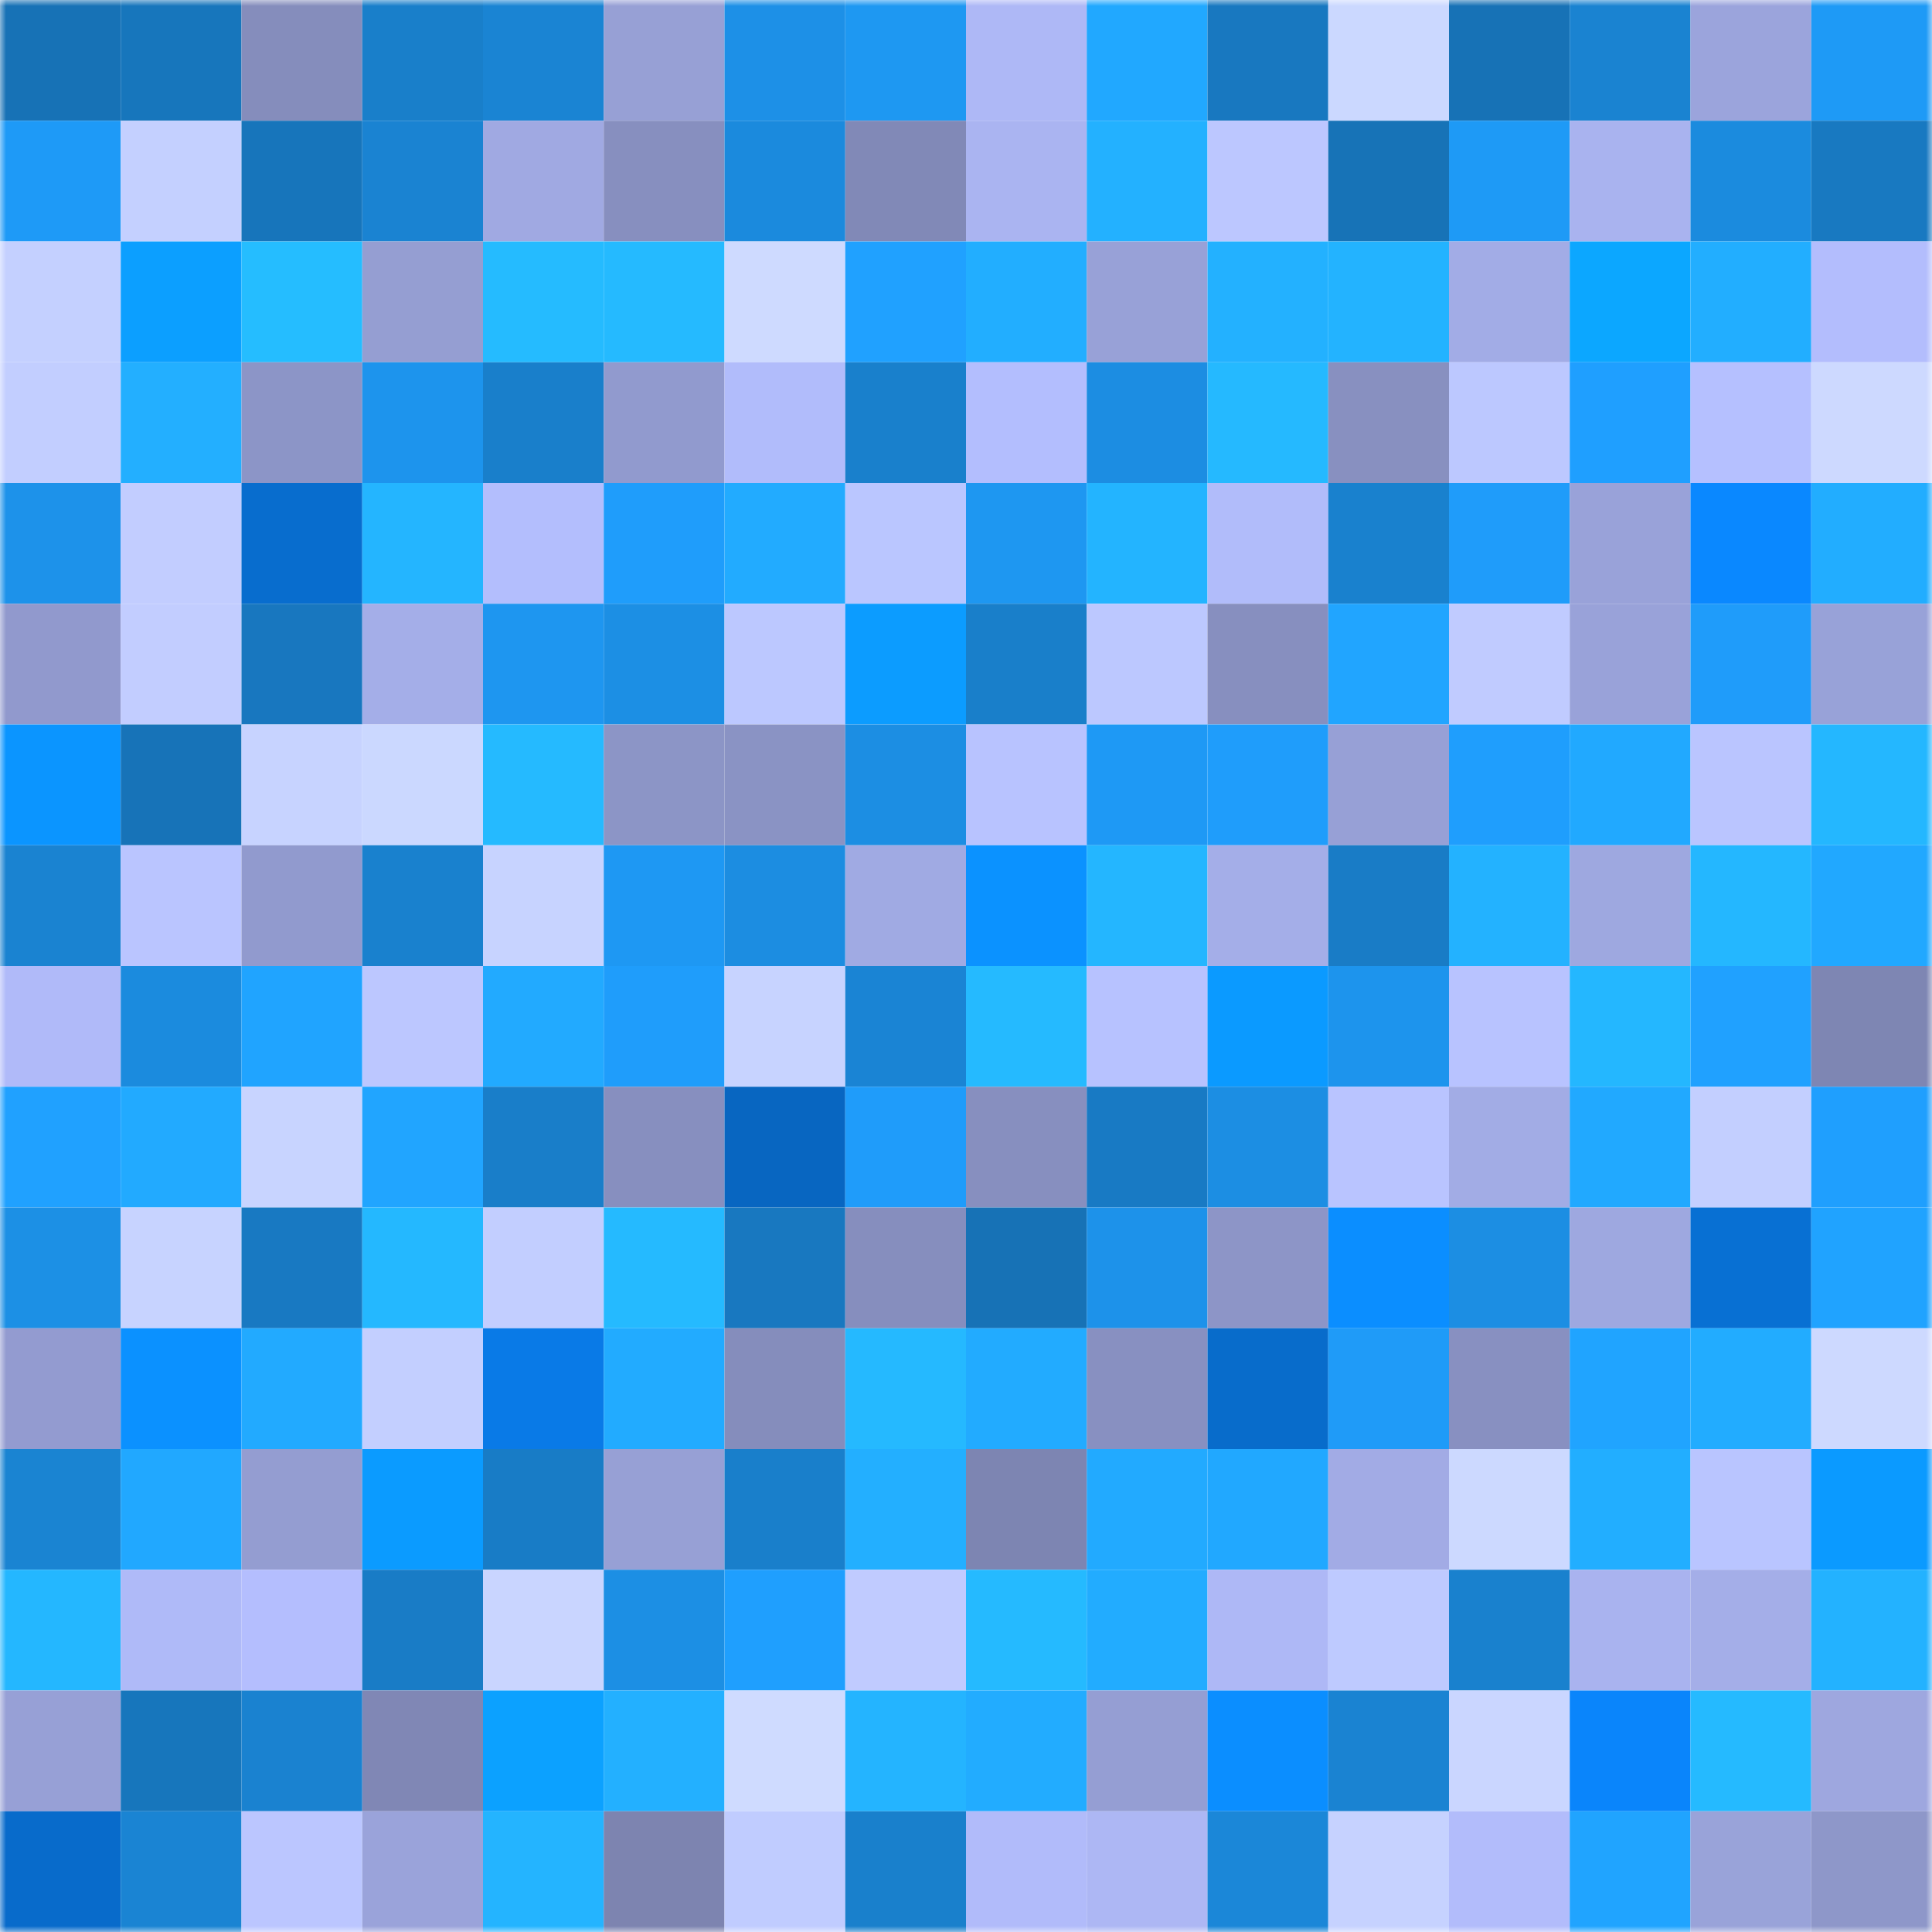 <svg viewBox="0 0 160 160" fill="none" role="img" xmlns="http://www.w3.org/2000/svg" width="240" height="240" name="ens%2Cfishfight.eth"><mask id="507336479" mask-type="alpha" maskUnits="userSpaceOnUse" x="0" y="0" width="160" height="160"><rect width="160" height="160" fill="#FFFFFF"></rect></mask><g mask="url(#507336479)"><rect x="0" y="0" width="10" height="10" fill="#1772b6"></rect><rect x="10" y="0" width="10" height="10" fill="#1776bc"></rect><rect x="20" y="0" width="10" height="10" fill="#858dbc"></rect><rect x="30" y="0" width="10" height="10" fill="#197fca"></rect><rect x="40" y="0" width="10" height="10" fill="#1a84d3"></rect><rect x="50" y="0" width="10" height="10" fill="#97a0d5"></rect><rect x="60" y="0" width="10" height="10" fill="#1d90e7"></rect><rect x="70" y="0" width="10" height="10" fill="#1e98f2"></rect><rect x="80" y="0" width="10" height="10" fill="#aeb8f6"></rect><rect x="90" y="0" width="10" height="10" fill="#21a8ff"></rect><rect x="100" y="0" width="10" height="10" fill="#1878c0"></rect><rect x="110" y="0" width="10" height="10" fill="#cbd8ff"></rect><rect x="120" y="0" width="10" height="10" fill="#1772b6"></rect><rect x="130" y="0" width="10" height="10" fill="#1a83d1"></rect><rect x="140" y="0" width="10" height="10" fill="#9ba4dc"></rect><rect x="150" y="0" width="10" height="10" fill="#1e9af6"></rect><rect x="0" y="10" width="10" height="10" fill="#1e9af7"></rect><rect x="10" y="10" width="10" height="10" fill="#c4d0ff"></rect><rect x="20" y="10" width="10" height="10" fill="#1775bb"></rect><rect x="30" y="10" width="10" height="10" fill="#1a83d2"></rect><rect x="40" y="10" width="10" height="10" fill="#a0a9e2"></rect><rect x="50" y="10" width="10" height="10" fill="#878fbf"></rect><rect x="60" y="10" width="10" height="10" fill="#1b8add"></rect><rect x="70" y="10" width="10" height="10" fill="#8189b7"></rect><rect x="80" y="10" width="10" height="10" fill="#aab4f1"></rect><rect x="90" y="10" width="10" height="10" fill="#23b1ff"></rect><rect x="100" y="10" width="10" height="10" fill="#bcc7ff"></rect><rect x="110" y="10" width="10" height="10" fill="#1773b7"></rect><rect x="120" y="10" width="10" height="10" fill="#1e9af6"></rect><rect x="130" y="10" width="10" height="10" fill="#a9b3ef"></rect><rect x="140" y="10" width="10" height="10" fill="#1b8bde"></rect><rect x="150" y="10" width="10" height="10" fill="#1879c1"></rect><rect x="0" y="20" width="10" height="10" fill="#c4d0ff"></rect><rect x="10" y="20" width="10" height="10" fill="#0c9fff"></rect><rect x="20" y="20" width="10" height="10" fill="#25bdff"></rect><rect x="30" y="20" width="10" height="10" fill="#959ed2"></rect><rect x="40" y="20" width="10" height="10" fill="#25bbff"></rect><rect x="50" y="20" width="10" height="10" fill="#25baff"></rect><rect x="60" y="20" width="10" height="10" fill="#cedaff"></rect><rect x="70" y="20" width="10" height="10" fill="#20a1ff"></rect><rect x="80" y="20" width="10" height="10" fill="#22aeff"></rect><rect x="90" y="20" width="10" height="10" fill="#98a1d7"></rect><rect x="100" y="20" width="10" height="10" fill="#23b1ff"></rect><rect x="110" y="20" width="10" height="10" fill="#23b3ff"></rect><rect x="120" y="20" width="10" height="10" fill="#a2ace6"></rect><rect x="130" y="20" width="10" height="10" fill="#0ca7ff"></rect><rect x="140" y="20" width="10" height="10" fill="#22aeff"></rect><rect x="150" y="20" width="10" height="10" fill="#b3bdfd"></rect><rect x="0" y="30" width="10" height="10" fill="#c2ceff"></rect><rect x="10" y="30" width="10" height="10" fill="#23afff"></rect><rect x="20" y="30" width="10" height="10" fill="#8c95c7"></rect><rect x="30" y="30" width="10" height="10" fill="#1d94ed"></rect><rect x="40" y="30" width="10" height="10" fill="#197fcb"></rect><rect x="50" y="30" width="10" height="10" fill="#919ace"></rect><rect x="60" y="30" width="10" height="10" fill="#b1bcfb"></rect><rect x="70" y="30" width="10" height="10" fill="#1980cc"></rect><rect x="80" y="30" width="10" height="10" fill="#b3befe"></rect><rect x="90" y="30" width="10" height="10" fill="#1c8de2"></rect><rect x="100" y="30" width="10" height="10" fill="#25b9ff"></rect><rect x="110" y="30" width="10" height="10" fill="#8890c0"></rect><rect x="120" y="30" width="10" height="10" fill="#bcc8ff"></rect><rect x="130" y="30" width="10" height="10" fill="#1f9fff"></rect><rect x="140" y="30" width="10" height="10" fill="#b5c0ff"></rect><rect x="150" y="30" width="10" height="10" fill="#cdd9ff"></rect><rect x="0" y="40" width="10" height="10" fill="#1d92ea"></rect><rect x="10" y="40" width="10" height="10" fill="#c2cdff"></rect><rect x="20" y="40" width="10" height="10" fill="#086dce"></rect><rect x="30" y="40" width="10" height="10" fill="#24b5ff"></rect><rect x="40" y="40" width="10" height="10" fill="#b3befd"></rect><rect x="50" y="40" width="10" height="10" fill="#1f9dfb"></rect><rect x="60" y="40" width="10" height="10" fill="#22abff"></rect><rect x="70" y="40" width="10" height="10" fill="#bac6ff"></rect><rect x="80" y="40" width="10" height="10" fill="#1e97f1"></rect><rect x="90" y="40" width="10" height="10" fill="#23b4ff"></rect><rect x="100" y="40" width="10" height="10" fill="#b1bcfa"></rect><rect x="110" y="40" width="10" height="10" fill="#1981ce"></rect><rect x="120" y="40" width="10" height="10" fill="#1f9cfa"></rect><rect x="130" y="40" width="10" height="10" fill="#99a2d9"></rect><rect x="140" y="40" width="10" height="10" fill="#0a88ff"></rect><rect x="150" y="40" width="10" height="10" fill="#22adff"></rect><rect x="0" y="50" width="10" height="10" fill="#9199cd"></rect><rect x="10" y="50" width="10" height="10" fill="#c2cdff"></rect><rect x="20" y="50" width="10" height="10" fill="#1877bf"></rect><rect x="30" y="50" width="10" height="10" fill="#a4aee8"></rect><rect x="40" y="50" width="10" height="10" fill="#1e96f0"></rect><rect x="50" y="50" width="10" height="10" fill="#1c8fe4"></rect><rect x="60" y="50" width="10" height="10" fill="#bcc8ff"></rect><rect x="70" y="50" width="10" height="10" fill="#0c9cff"></rect><rect x="80" y="50" width="10" height="10" fill="#197fca"></rect><rect x="90" y="50" width="10" height="10" fill="#bcc8ff"></rect><rect x="100" y="50" width="10" height="10" fill="#878fbf"></rect><rect x="110" y="50" width="10" height="10" fill="#21a5ff"></rect><rect x="120" y="50" width="10" height="10" fill="#c0cbff"></rect><rect x="130" y="50" width="10" height="10" fill="#99a2d9"></rect><rect x="140" y="50" width="10" height="10" fill="#1f9cfa"></rect><rect x="150" y="50" width="10" height="10" fill="#98a2d8"></rect><rect x="0" y="60" width="10" height="10" fill="#0b95ff"></rect><rect x="10" y="60" width="10" height="10" fill="#1773b8"></rect><rect x="20" y="60" width="10" height="10" fill="#c7d3ff"></rect><rect x="30" y="60" width="10" height="10" fill="#cbd8ff"></rect><rect x="40" y="60" width="10" height="10" fill="#25baff"></rect><rect x="50" y="60" width="10" height="10" fill="#8c95c6"></rect><rect x="60" y="60" width="10" height="10" fill="#8a93c4"></rect><rect x="70" y="60" width="10" height="10" fill="#1c8ee3"></rect><rect x="80" y="60" width="10" height="10" fill="#b8c3ff"></rect><rect x="90" y="60" width="10" height="10" fill="#1e99f5"></rect><rect x="100" y="60" width="10" height="10" fill="#1f9dfb"></rect><rect x="110" y="60" width="10" height="10" fill="#97a0d6"></rect><rect x="120" y="60" width="10" height="10" fill="#1f9efd"></rect><rect x="130" y="60" width="10" height="10" fill="#21a9ff"></rect><rect x="140" y="60" width="10" height="10" fill="#bac5ff"></rect><rect x="150" y="60" width="10" height="10" fill="#24b7ff"></rect><rect x="0" y="70" width="10" height="10" fill="#1a83d1"></rect><rect x="10" y="70" width="10" height="10" fill="#bac5ff"></rect><rect x="20" y="70" width="10" height="10" fill="#919ace"></rect><rect x="30" y="70" width="10" height="10" fill="#1981ce"></rect><rect x="40" y="70" width="10" height="10" fill="#c7d3ff"></rect><rect x="50" y="70" width="10" height="10" fill="#1e98f3"></rect><rect x="60" y="70" width="10" height="10" fill="#1c8de1"></rect><rect x="70" y="70" width="10" height="10" fill="#a0aae3"></rect><rect x="80" y="70" width="10" height="10" fill="#0b92ff"></rect><rect x="90" y="70" width="10" height="10" fill="#24b6ff"></rect><rect x="100" y="70" width="10" height="10" fill="#a4aee8"></rect><rect x="110" y="70" width="10" height="10" fill="#197cc6"></rect><rect x="120" y="70" width="10" height="10" fill="#23b2ff"></rect><rect x="130" y="70" width="10" height="10" fill="#9ea8e0"></rect><rect x="140" y="70" width="10" height="10" fill="#24b7ff"></rect><rect x="150" y="70" width="10" height="10" fill="#21a8ff"></rect><rect x="0" y="80" width="10" height="10" fill="#b0baf9"></rect><rect x="10" y="80" width="10" height="10" fill="#1b8bde"></rect><rect x="20" y="80" width="10" height="10" fill="#20a4ff"></rect><rect x="30" y="80" width="10" height="10" fill="#bcc7ff"></rect><rect x="40" y="80" width="10" height="10" fill="#22aaff"></rect><rect x="50" y="80" width="10" height="10" fill="#1f9dfb"></rect><rect x="60" y="80" width="10" height="10" fill="#c7d3ff"></rect><rect x="70" y="80" width="10" height="10" fill="#1a84d4"></rect><rect x="80" y="80" width="10" height="10" fill="#25baff"></rect><rect x="90" y="80" width="10" height="10" fill="#b7c2ff"></rect><rect x="100" y="80" width="10" height="10" fill="#0b9aff"></rect><rect x="110" y="80" width="10" height="10" fill="#1d94ed"></rect><rect x="120" y="80" width="10" height="10" fill="#b8c3ff"></rect><rect x="130" y="80" width="10" height="10" fill="#24b7ff"></rect><rect x="140" y="80" width="10" height="10" fill="#20a1ff"></rect><rect x="150" y="80" width="10" height="10" fill="#7e86b3"></rect><rect x="0" y="90" width="10" height="10" fill="#20a1ff"></rect><rect x="10" y="90" width="10" height="10" fill="#22aaff"></rect><rect x="20" y="90" width="10" height="10" fill="#c8d4ff"></rect><rect x="30" y="90" width="10" height="10" fill="#21a5ff"></rect><rect x="40" y="90" width="10" height="10" fill="#197ec9"></rect><rect x="50" y="90" width="10" height="10" fill="#878fbf"></rect><rect x="60" y="90" width="10" height="10" fill="#0866c1"></rect><rect x="70" y="90" width="10" height="10" fill="#1f9cfa"></rect><rect x="80" y="90" width="10" height="10" fill="#878fbf"></rect><rect x="90" y="90" width="10" height="10" fill="#187ac4"></rect><rect x="100" y="90" width="10" height="10" fill="#1c8ee3"></rect><rect x="110" y="90" width="10" height="10" fill="#b9c4ff"></rect><rect x="120" y="90" width="10" height="10" fill="#a2ace5"></rect><rect x="130" y="90" width="10" height="10" fill="#21a9ff"></rect><rect x="140" y="90" width="10" height="10" fill="#c3cfff"></rect><rect x="150" y="90" width="10" height="10" fill="#1f9ffe"></rect><rect x="0" y="100" width="10" height="10" fill="#1c90e5"></rect><rect x="10" y="100" width="10" height="10" fill="#c7d3ff"></rect><rect x="20" y="100" width="10" height="10" fill="#1879c2"></rect><rect x="30" y="100" width="10" height="10" fill="#24b8ff"></rect><rect x="40" y="100" width="10" height="10" fill="#c2ceff"></rect><rect x="50" y="100" width="10" height="10" fill="#25baff"></rect><rect x="60" y="100" width="10" height="10" fill="#1878c0"></rect><rect x="70" y="100" width="10" height="10" fill="#868ebe"></rect><rect x="80" y="100" width="10" height="10" fill="#1772b6"></rect><rect x="90" y="100" width="10" height="10" fill="#1d92ea"></rect><rect x="100" y="100" width="10" height="10" fill="#8d95c7"></rect><rect x="110" y="100" width="10" height="10" fill="#0b8eff"></rect><rect x="120" y="100" width="10" height="10" fill="#1c8ee3"></rect><rect x="130" y="100" width="10" height="10" fill="#9ea8e0"></rect><rect x="140" y="100" width="10" height="10" fill="#0870d3"></rect><rect x="150" y="100" width="10" height="10" fill="#20a3ff"></rect><rect x="0" y="110" width="10" height="10" fill="#939bd0"></rect><rect x="10" y="110" width="10" height="10" fill="#0b91ff"></rect><rect x="20" y="110" width="10" height="10" fill="#22aaff"></rect><rect x="30" y="110" width="10" height="10" fill="#c3cfff"></rect><rect x="40" y="110" width="10" height="10" fill="#097ae7"></rect><rect x="50" y="110" width="10" height="10" fill="#22abff"></rect><rect x="60" y="110" width="10" height="10" fill="#858dbc"></rect><rect x="70" y="110" width="10" height="10" fill="#25b9ff"></rect><rect x="80" y="110" width="10" height="10" fill="#22abff"></rect><rect x="90" y="110" width="10" height="10" fill="#8890c1"></rect><rect x="100" y="110" width="10" height="10" fill="#086ccb"></rect><rect x="110" y="110" width="10" height="10" fill="#1f9bf8"></rect><rect x="120" y="110" width="10" height="10" fill="#8890c1"></rect><rect x="130" y="110" width="10" height="10" fill="#20a4ff"></rect><rect x="140" y="110" width="10" height="10" fill="#22acff"></rect><rect x="150" y="110" width="10" height="10" fill="#cdd9ff"></rect><rect x="0" y="120" width="10" height="10" fill="#1a84d2"></rect><rect x="10" y="120" width="10" height="10" fill="#21a8ff"></rect><rect x="20" y="120" width="10" height="10" fill="#949dd1"></rect><rect x="30" y="120" width="10" height="10" fill="#0b9bff"></rect><rect x="40" y="120" width="10" height="10" fill="#187cc6"></rect><rect x="50" y="120" width="10" height="10" fill="#97a0d5"></rect><rect x="60" y="120" width="10" height="10" fill="#197fcb"></rect><rect x="70" y="120" width="10" height="10" fill="#23afff"></rect><rect x="80" y="120" width="10" height="10" fill="#7d85b2"></rect><rect x="90" y="120" width="10" height="10" fill="#22aaff"></rect><rect x="100" y="120" width="10" height="10" fill="#21a8ff"></rect><rect x="110" y="120" width="10" height="10" fill="#a2abe5"></rect><rect x="120" y="120" width="10" height="10" fill="#ccd9ff"></rect><rect x="130" y="120" width="10" height="10" fill="#22aeff"></rect><rect x="140" y="120" width="10" height="10" fill="#b9c5ff"></rect><rect x="150" y="120" width="10" height="10" fill="#0b9aff"></rect><rect x="0" y="130" width="10" height="10" fill="#24b7ff"></rect><rect x="10" y="130" width="10" height="10" fill="#afbaf8"></rect><rect x="20" y="130" width="10" height="10" fill="#b4befe"></rect><rect x="30" y="130" width="10" height="10" fill="#197cc6"></rect><rect x="40" y="130" width="10" height="10" fill="#c9d5ff"></rect><rect x="50" y="130" width="10" height="10" fill="#1c8fe4"></rect><rect x="60" y="130" width="10" height="10" fill="#1f9ffe"></rect><rect x="70" y="130" width="10" height="10" fill="#c0cbff"></rect><rect x="80" y="130" width="10" height="10" fill="#25baff"></rect><rect x="90" y="130" width="10" height="10" fill="#22acff"></rect><rect x="100" y="130" width="10" height="10" fill="#aeb8f6"></rect><rect x="110" y="130" width="10" height="10" fill="#becaff"></rect><rect x="120" y="130" width="10" height="10" fill="#1981ce"></rect><rect x="130" y="130" width="10" height="10" fill="#a9b3ef"></rect><rect x="140" y="130" width="10" height="10" fill="#a4aee8"></rect><rect x="150" y="130" width="10" height="10" fill="#23b2ff"></rect><rect x="0" y="140" width="10" height="10" fill="#97a0d6"></rect><rect x="10" y="140" width="10" height="10" fill="#1776bc"></rect><rect x="20" y="140" width="10" height="10" fill="#1a82d0"></rect><rect x="30" y="140" width="10" height="10" fill="#8087b5"></rect><rect x="40" y="140" width="10" height="10" fill="#0ca1ff"></rect><rect x="50" y="140" width="10" height="10" fill="#23b0ff"></rect><rect x="60" y="140" width="10" height="10" fill="#cfdbff"></rect><rect x="70" y="140" width="10" height="10" fill="#24b4ff"></rect><rect x="80" y="140" width="10" height="10" fill="#22acff"></rect><rect x="90" y="140" width="10" height="10" fill="#959ed3"></rect><rect x="100" y="140" width="10" height="10" fill="#0b8eff"></rect><rect x="110" y="140" width="10" height="10" fill="#1a83d2"></rect><rect x="120" y="140" width="10" height="10" fill="#cad6ff"></rect><rect x="130" y="140" width="10" height="10" fill="#0a85fb"></rect><rect x="140" y="140" width="10" height="10" fill="#25baff"></rect><rect x="150" y="140" width="10" height="10" fill="#9ea7df"></rect><rect x="0" y="150" width="10" height="10" fill="#086bcb"></rect><rect x="10" y="150" width="10" height="10" fill="#1a84d3"></rect><rect x="20" y="150" width="10" height="10" fill="#bbc6ff"></rect><rect x="30" y="150" width="10" height="10" fill="#9aa3da"></rect><rect x="40" y="150" width="10" height="10" fill="#24b4ff"></rect><rect x="50" y="150" width="10" height="10" fill="#7d84b0"></rect><rect x="60" y="150" width="10" height="10" fill="#c0ccff"></rect><rect x="70" y="150" width="10" height="10" fill="#1980cc"></rect><rect x="80" y="150" width="10" height="10" fill="#b1bbfa"></rect><rect x="90" y="150" width="10" height="10" fill="#adb7f4"></rect><rect x="100" y="150" width="10" height="10" fill="#1b87d8"></rect><rect x="110" y="150" width="10" height="10" fill="#c6d2ff"></rect><rect x="120" y="150" width="10" height="10" fill="#b2bcfb"></rect><rect x="130" y="150" width="10" height="10" fill="#20a4ff"></rect><rect x="140" y="150" width="10" height="10" fill="#99a3d9"></rect><rect x="150" y="150" width="10" height="10" fill="#8e97c9"></rect></g></svg>